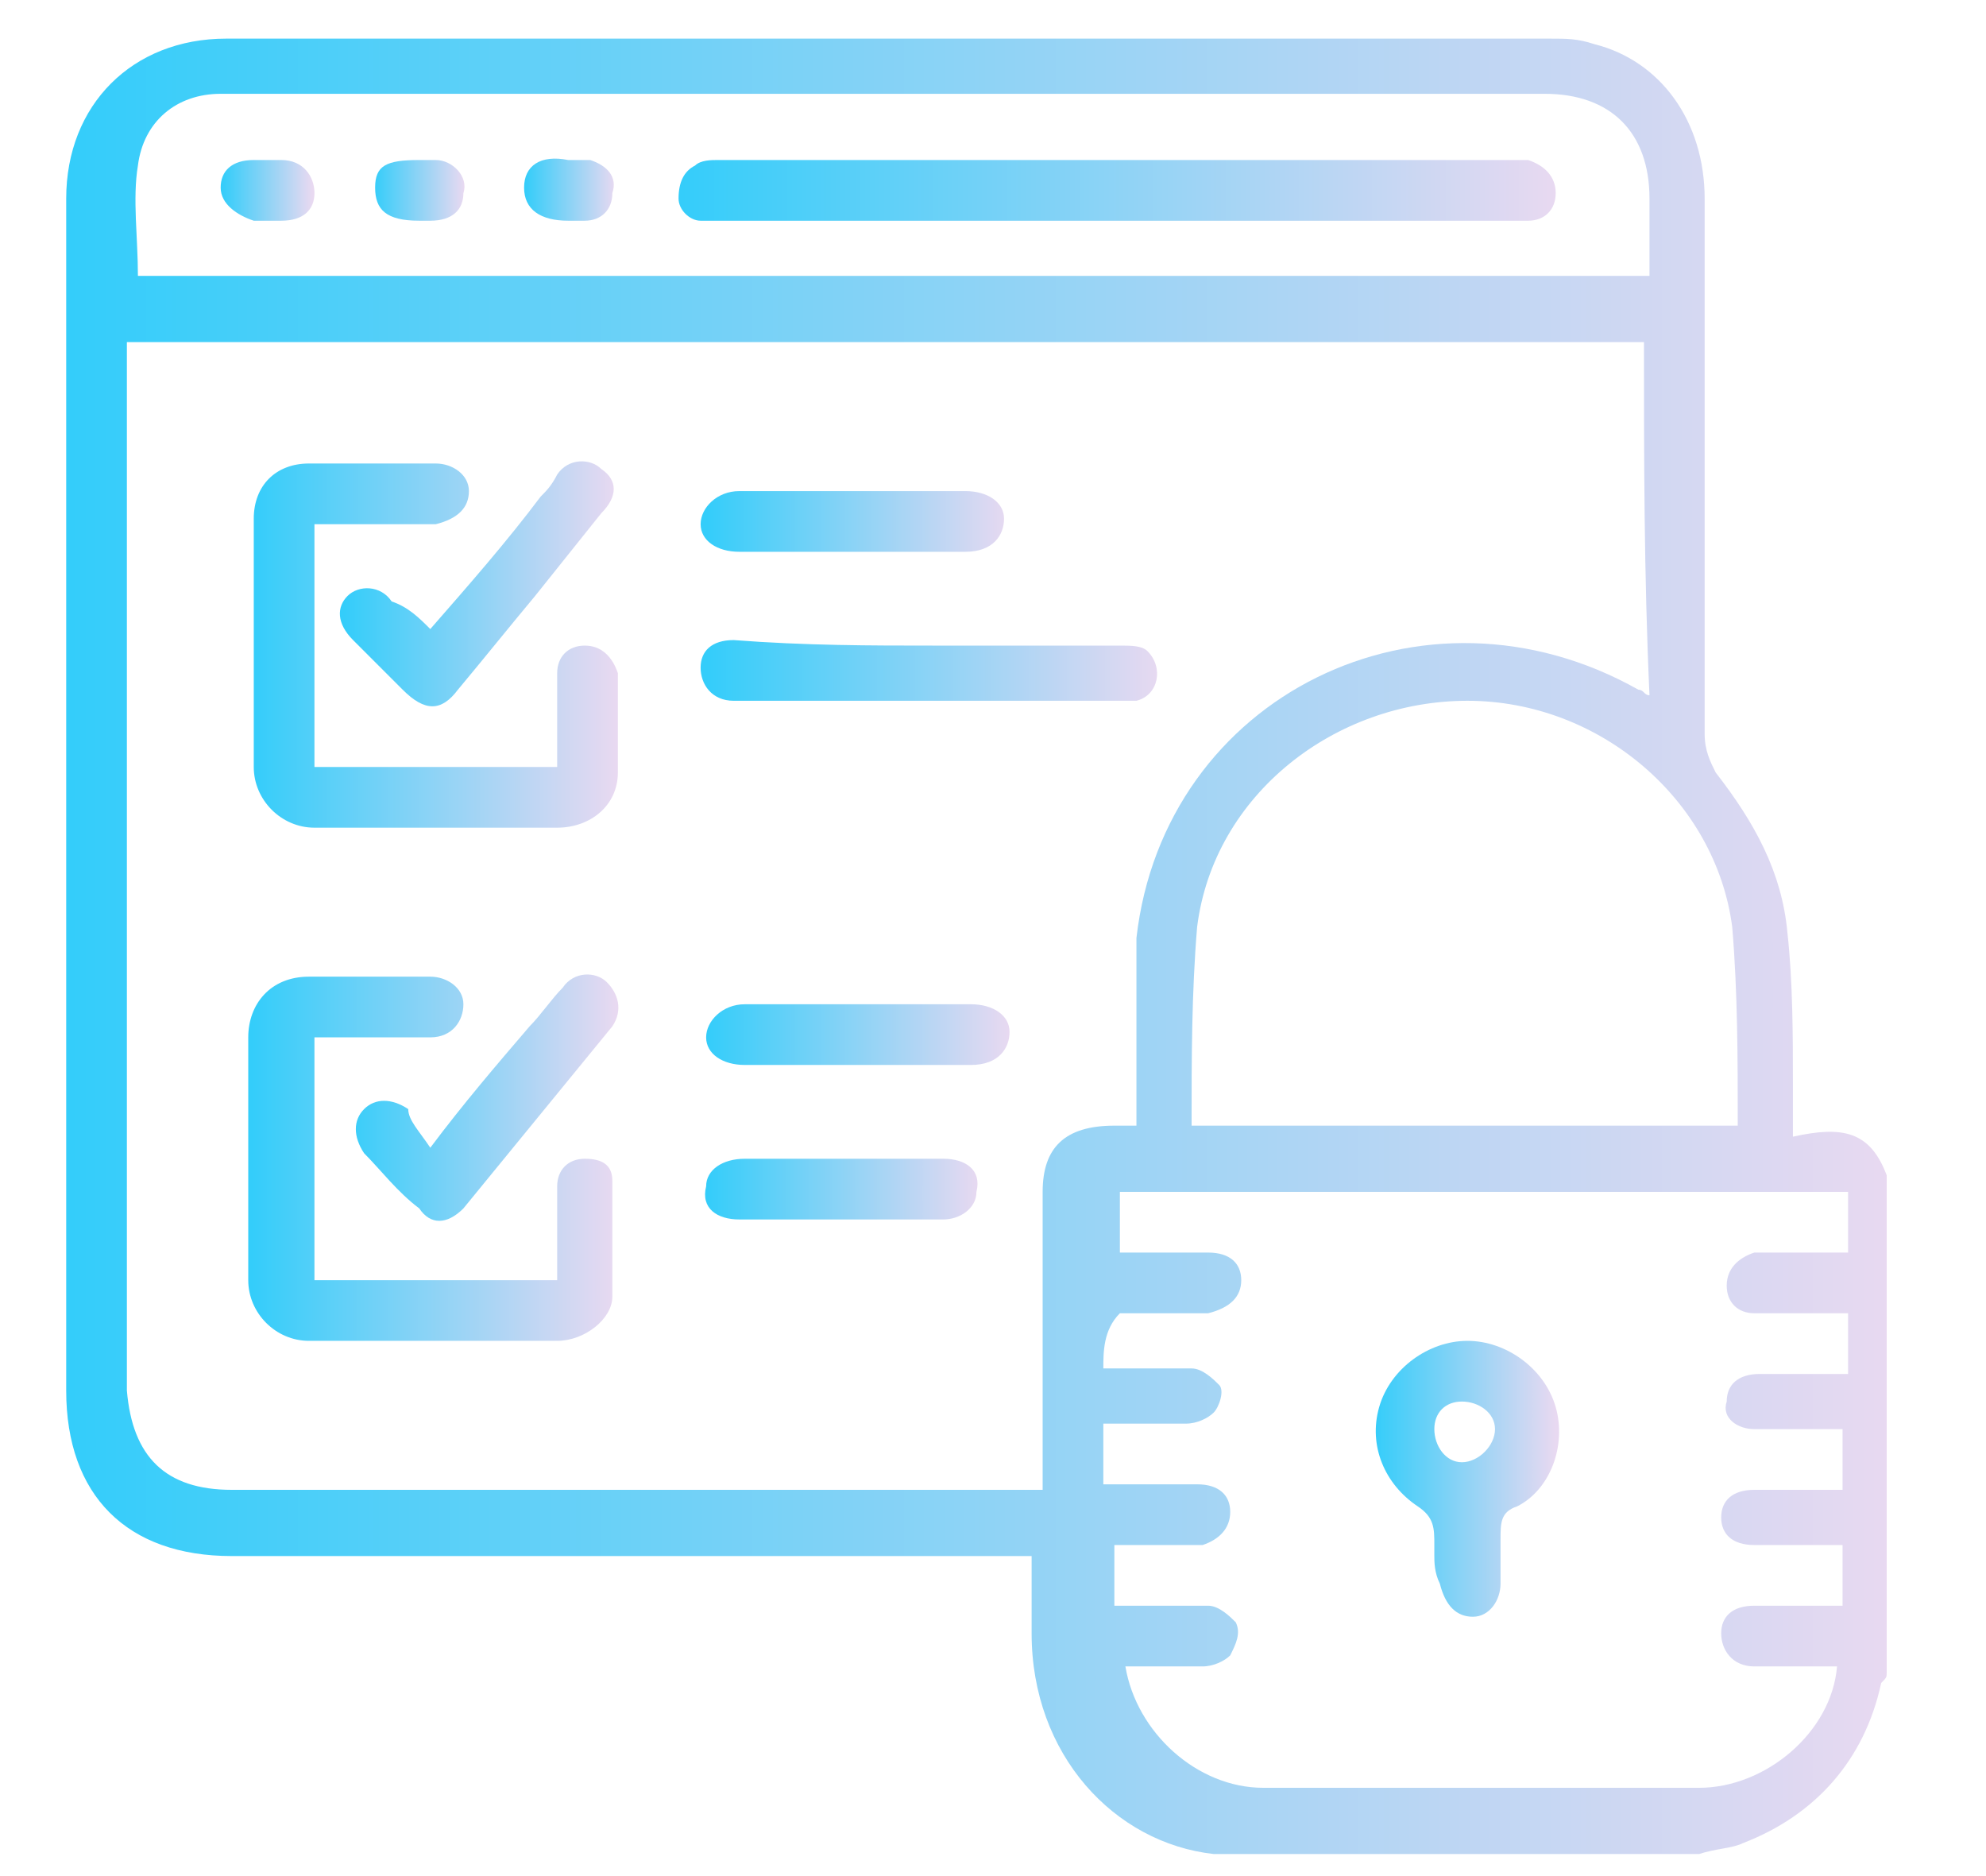 <?xml version="1.0" encoding="utf-8"?>
<!-- Generator: Adobe Illustrator 23.1.0, SVG Export Plug-In . SVG Version: 6.00 Build 0)  -->
<svg version="1.1" id="Layer_1" xmlns="http://www.w3.org/2000/svg" xmlns:xlink="http://www.w3.org/1999/xlink" x="0px" y="0px"
	 viewBox="0 0 36 34" style="enable-background:new 0 0 36 34;" xml:space="preserve">
<style type="text/css">
	.st0{fill:url(#SVGID_1_);}
	.st1{fill:url(#SVGID_2_);}
	.st2{fill:url(#SVGID_3_);}
	.st3{fill:url(#SVGID_4_);}
	.st4{fill:url(#SVGID_5_);}
	.st5{fill:url(#SVGID_6_);}
	.st6{fill:url(#SVGID_7_);}
	.st7{fill:url(#SVGID_8_);}
	.st8{fill:url(#SVGID_9_);}
	.st9{fill:url(#SVGID_10_);}
	.st10{fill:url(#SVGID_11_);}
	.st11{fill:url(#SVGID_12_);}
	.st12{fill:url(#SVGID_13_);}
	.st13{fill:url(#SVGID_14_);}
</style>
<linearGradient id="SVGID_1_" gradientUnits="userSpaceOnUse" x1="1.272" y1="17.15" x2="34.244" y2="17.15">
	<stop  offset="0" style="stop-color:#34CDFA"/>
	<stop  offset="1" style="stop-color:#E8D9F1"/>
</linearGradient>
<path class="st0" d="M34.2,21.3c0,3,0,6,0,9c0,0.1,0,0.1-0.1,0.2c-0.3,1.4-1.2,2.4-2.5,2.9c-0.2,0.1-0.5,0.1-0.8,0.2
	c-2.9,0-5.8,0-8.7,0c0,0-0.1,0-0.1,0c-1.8-0.2-3.3-1.8-3.3-4c0-0.5,0-0.9,0-1.4c-0.2,0-0.3,0-0.4,0c-4.7,0-9.4,0-14.1,0
	c-1.9,0-3-1.1-3-3c0-7.2,0-14.4,0-21.6c0-1.7,1.2-2.9,2.9-2.9c8,0,16,0,24,0c0.3,0,0.5,0,0.8,0.1c1.2,0.3,2,1.4,2,2.8
	c0,3.2,0,6.4,0,9.7c0,0.3,0.1,0.5,0.2,0.7c0.7,0.9,1.2,1.8,1.3,2.9c0.1,0.9,0.1,1.9,0.1,2.8c0,0.3,0,0.6,0,0.9
	C33.4,20.4,33.9,20.5,34.2,21.3z M29.8,6.2c-9.2,0-18.3,0-27.5,0c0,0.1,0,0.2,0,0.3c0,6.2,0,12.4,0,18.7C2.4,26.4,3,27,4.2,27
	c4.8,0,9.5,0,14.3,0c0.1,0,0.2,0,0.4,0c0-0.2,0-0.3,0-0.4c0-1.7,0-3.3,0-5c0-0.8,0.4-1.2,1.3-1.2c0.1,0,0.2,0,0.4,0
	c0-0.7,0-1.3,0-1.9c0-0.5,0-1,0-1.5c0.5-4.4,5.2-6.7,9.1-4.5c0.1,0,0.1,0.1,0.2,0.1C29.8,10.4,29.8,8.3,29.8,6.2z M20,24.8
	c0.2,0,0.3,0,0.4,0c0.4,0,0.8,0,1.2,0c0.2,0,0.4,0.2,0.5,0.3c0.1,0.1,0,0.4-0.1,0.5c-0.1,0.1-0.3,0.2-0.5,0.2c-0.5,0-1,0-1.5,0
	c0,0.4,0,0.7,0,1.1c0.1,0,0.2,0,0.4,0c0.4,0,0.8,0,1.3,0c0.4,0,0.6,0.2,0.6,0.5c0,0.3-0.2,0.5-0.5,0.6c-0.2,0-0.5,0-0.7,0
	c-0.3,0-0.6,0-0.9,0c0,0.4,0,0.7,0,1.1c0.1,0,0.2,0,0.4,0c0.4,0,0.9,0,1.3,0c0.2,0,0.4,0.2,0.5,0.3c0.1,0.2,0,0.4-0.1,0.6
	c-0.1,0.1-0.3,0.2-0.5,0.2c-0.5,0-1,0-1.4,0c0.2,1.2,1.3,2.2,2.5,2.2c2.6,0,5.3,0,7.9,0c1.2,0,2.4-1,2.5-2.2c-0.1,0-0.2,0-0.3,0
	c-0.4,0-0.8,0-1.2,0c-0.4,0-0.6-0.3-0.6-0.6c0-0.3,0.2-0.5,0.6-0.5c0.1,0,0.3,0,0.4,0c0.4,0,0.8,0,1.2,0c0-0.4,0-0.7,0-1.1
	c-0.5,0-1,0-1.6,0c-0.4,0-0.6-0.2-0.6-0.5c0-0.3,0.2-0.5,0.6-0.5c0.2,0,0.5,0,0.7,0c0.3,0,0.6,0,0.9,0c0-0.4,0-0.7,0-1.1
	c-0.1,0-0.3,0-0.4,0c-0.4,0-0.8,0-1.2,0c-0.3,0-0.6-0.2-0.5-0.5c0-0.3,0.2-0.5,0.6-0.5c0.1,0,0.3,0,0.4,0c0.4,0,0.8,0,1.2,0
	c0-0.4,0-0.7,0-1.1c-0.1,0-0.3,0-0.4,0c-0.4,0-0.8,0-1.3,0c-0.3,0-0.5-0.2-0.5-0.5c0-0.3,0.2-0.5,0.5-0.6c0.1,0,0.3,0,0.4,0
	c0.4,0,0.8,0,1.3,0c0-0.4,0-0.7,0-1.1c-4.4,0-8.8,0-13.2,0c0,0.4,0,0.7,0,1.1c0.5,0,1,0,1.6,0c0.4,0,0.6,0.2,0.6,0.5
	c0,0.3-0.2,0.5-0.6,0.6c-0.2,0-0.5,0-0.7,0c-0.3,0-0.6,0-0.9,0C20,24.1,20,24.5,20,24.8z M29.9,5c0-0.5,0-0.9,0-1.4
	c0-1.2-0.7-1.9-1.9-1.9c-7.9,0-15.8,0-23.7,0c-0.1,0-0.2,0-0.3,0c-0.8,0-1.4,0.5-1.5,1.3c-0.1,0.6,0,1.3,0,2C11.5,5,20.7,5,29.9,5z
	 M31.5,20.4c0-1.2,0-2.4-0.1-3.6c-0.3-2.3-2.4-4.1-4.8-4.1c-2.4,0-4.6,1.7-4.9,4.1c-0.1,1.2-0.1,2.4-0.1,3.5c0,0,0,0,0,0.1
	C24.9,20.4,28.2,20.4,31.5,20.4z"/>
<linearGradient id="SVGID_2_" gradientUnits="userSpaceOnUse" x1="4.56" y1="11.655" x2="11.172" y2="11.655">
	<stop  offset="0" style="stop-color:#34CDFA"/>
	<stop  offset="1" style="stop-color:#E8D9F1"/>
</linearGradient>
<path class="st1" d="M5.7,9.5c0,1.5,0,2.9,0,4.4c1.5,0,2.9,0,4.4,0c0-0.4,0-0.8,0-1.2c0-0.2,0-0.3,0-0.5c0-0.3,0.2-0.5,0.5-0.5
	c0.3,0,0.5,0.2,0.6,0.5c0,0.6,0,1.2,0,1.8c0,0.6-0.5,1-1.1,1c-1.5,0-3,0-4.4,0c-0.6,0-1.1-0.5-1.1-1.1c0-1.5,0-3,0-4.5
	c0-0.6,0.4-1,1-1c0.7,0,1.5,0,2.3,0c0.3,0,0.6,0.2,0.6,0.5c0,0.3-0.2,0.5-0.6,0.6c-0.6,0-1.2,0-1.7,0C6,9.5,5.8,9.5,5.7,9.5z"/>
<linearGradient id="SVGID_3_" gradientUnits="userSpaceOnUse" x1="4.56" y1="20.999" x2="11.148" y2="20.999">
	<stop  offset="0" style="stop-color:#34CDFA"/>
	<stop  offset="1" style="stop-color:#E8D9F1"/>
</linearGradient>
<path class="st2" d="M5.7,18.8c0,1.5,0,2.9,0,4.4c1.4,0,2.9,0,4.4,0c0-0.1,0-0.2,0-0.3c0-0.5,0-0.9,0-1.4c0-0.3,0.2-0.5,0.5-0.5
	c0.3,0,0.5,0.1,0.5,0.4c0,0.7,0,1.4,0,2.1c0,0.4-0.5,0.8-1,0.8c-1.5,0-3,0-4.5,0c-0.6,0-1.1-0.5-1.1-1.1c0-1.5,0-2.9,0-4.4
	c0-0.6,0.4-1.1,1.1-1.1c0.7,0,1.5,0,2.2,0c0.3,0,0.6,0.2,0.6,0.5c0,0.3-0.2,0.6-0.6,0.6c-0.6,0-1.2,0-1.7,0
	C6,18.8,5.8,18.8,5.7,18.8z"/>
<linearGradient id="SVGID_4_" gradientUnits="userSpaceOnUse" x1="12.812" y1="12.209" x2="21.057" y2="12.209">
	<stop  offset="0" style="stop-color:#34CDFA"/>
	<stop  offset="1" style="stop-color:#E8D9F1"/>
</linearGradient>
<path class="st3" d="M16.9,11.7c1.1,0,2.3,0,3.4,0c0.2,0,0.4,0,0.5,0.1c0.3,0.3,0.2,0.8-0.2,0.9c-0.1,0-0.3,0-0.4,0
	c-2.2,0-4.5,0-6.7,0c-0.1,0-0.1,0-0.2,0c-0.4,0-0.6-0.3-0.6-0.6c0-0.3,0.2-0.5,0.6-0.5C14.6,11.7,15.8,11.7,16.9,11.7z"/>
<linearGradient id="SVGID_5_" gradientUnits="userSpaceOnUse" x1="6.229" y1="10.559" x2="11.158" y2="10.559">
	<stop  offset="0" style="stop-color:#34CDFA"/>
	<stop  offset="1" style="stop-color:#E8D9F1"/>
</linearGradient>
<path class="st4" d="M7.8,11.4c0.7-0.8,1.4-1.6,2-2.4c0.1-0.1,0.2-0.2,0.3-0.4c0.2-0.3,0.6-0.3,0.8-0.1c0.3,0.2,0.3,0.5,0,0.8
	c-0.4,0.5-0.8,1-1.2,1.5c-0.5,0.6-0.9,1.1-1.4,1.7c-0.3,0.4-0.6,0.4-1,0c-0.3-0.3-0.6-0.6-0.9-0.9c-0.3-0.3-0.3-0.6-0.1-0.8
	c0.2-0.2,0.6-0.2,0.8,0.1C7.4,11,7.6,11.2,7.8,11.4z"/>
<linearGradient id="SVGID_6_" gradientUnits="userSpaceOnUse" x1="6.227" y1="19.905" x2="11.163" y2="19.905">
	<stop  offset="0" style="stop-color:#34CDFA"/>
	<stop  offset="1" style="stop-color:#E8D9F1"/>
</linearGradient>
<path class="st5" d="M7.8,20.8C8.4,20,9,19.3,9.6,18.6c0.2-0.2,0.4-0.5,0.6-0.7c0.2-0.3,0.6-0.3,0.8-0.1c0.2,0.2,0.3,0.5,0.1,0.8
	c-0.9,1.1-1.8,2.2-2.7,3.3c-0.3,0.3-0.6,0.3-0.8,0c-0.4-0.3-0.7-0.7-1-1c-0.2-0.3-0.2-0.6,0-0.8c0.2-0.2,0.5-0.2,0.8,0
	C7.4,20.3,7.6,20.5,7.8,20.8z"/>
<linearGradient id="SVGID_7_" gradientUnits="userSpaceOnUse" x1="12.812" y1="9.455" x2="18.301" y2="9.455">
	<stop  offset="0" style="stop-color:#34CDFA"/>
	<stop  offset="1" style="stop-color:#E8D9F1"/>
</linearGradient>
<path class="st6" d="M15.5,10c-0.7,0-1.4,0-2.1,0c-0.4,0-0.7-0.2-0.7-0.5c0-0.3,0.3-0.6,0.7-0.6c1.4,0,2.8,0,4.1,0
	c0.4,0,0.7,0.2,0.7,0.5c0,0.3-0.2,0.6-0.7,0.6C16.9,10,16.2,10,15.5,10z"/>
<linearGradient id="SVGID_8_" gradientUnits="userSpaceOnUse" x1="12.812" y1="18.796" x2="18.302" y2="18.796">
	<stop  offset="0" style="stop-color:#34CDFA"/>
	<stop  offset="1" style="stop-color:#E8D9F1"/>
</linearGradient>
<path class="st7" d="M15.6,19.3c-0.7,0-1.4,0-2.1,0c-0.4,0-0.7-0.2-0.7-0.5c0-0.3,0.3-0.6,0.7-0.6c1.4,0,2.8,0,4.1,0
	c0.4,0,0.7,0.2,0.7,0.5c0,0.3-0.2,0.6-0.7,0.6C16.9,19.3,16.3,19.3,15.6,19.3z"/>
<linearGradient id="SVGID_9_" gradientUnits="userSpaceOnUse" x1="12.812" y1="21.553" x2="17.756" y2="21.553">
	<stop  offset="0" style="stop-color:#34CDFA"/>
	<stop  offset="1" style="stop-color:#E8D9F1"/>
</linearGradient>
<path class="st8" d="M15.3,21c0.6,0,1.2,0,1.8,0c0.4,0,0.7,0.2,0.6,0.6c0,0.3-0.3,0.5-0.6,0.5c-1.2,0-2.4,0-3.7,0
	c-0.4,0-0.7-0.2-0.6-0.6c0-0.3,0.3-0.5,0.7-0.5C14.1,21,14.7,21,15.3,21z"/>
<linearGradient id="SVGID_10_" gradientUnits="userSpaceOnUse" x1="24.902" y1="26.77" x2="28.197" y2="26.77">
	<stop  offset="0" style="stop-color:#34CDFA"/>
	<stop  offset="1" style="stop-color:#E8D9F1"/>
</linearGradient>
<path class="st9" d="M26,28.2c0-0.1,0-0.1,0-0.2c0-0.3,0-0.5-0.3-0.7c-0.6-0.4-0.9-1.1-0.7-1.8c0.2-0.7,0.9-1.2,1.6-1.2
	c0.7,0,1.4,0.5,1.6,1.2c0.2,0.7-0.1,1.5-0.7,1.8c-0.3,0.1-0.3,0.3-0.3,0.6c0,0.3,0,0.5,0,0.8c0,0.3-0.2,0.6-0.5,0.6
	c-0.3,0-0.5-0.2-0.6-0.6C26,28.5,26,28.3,26,28.2C26,28.2,26,28.2,26,28.2z M27.1,25.9c0-0.3-0.3-0.5-0.6-0.5
	c-0.3,0-0.5,0.2-0.5,0.5c0,0.3,0.2,0.6,0.5,0.6C26.8,26.5,27.1,26.2,27.1,25.9z"/>
<linearGradient id="SVGID_11_" gradientUnits="userSpaceOnUse" x1="12.273" y1="3.407" x2="28.193" y2="3.407">
	<stop  offset="0" style="stop-color:#34CDFA"/>
	<stop  offset="1" style="stop-color:#E8D9F1"/>
</linearGradient>
<path class="st10" d="M20.2,4c-2.4,0-4.8,0-7.1,0c-0.1,0-0.2,0-0.4,0c-0.2,0-0.4-0.2-0.4-0.4c0-0.3,0.1-0.5,0.3-0.6
	c0.1-0.1,0.3-0.1,0.4-0.1c4.8,0,9.6,0,14.4,0c0.1,0,0.2,0,0.3,0c0.3,0.1,0.5,0.3,0.5,0.6c0,0.3-0.2,0.5-0.5,0.5c-0.1,0-0.3,0-0.4,0
	C24.9,4,22.6,4,20.2,4z"/>
<linearGradient id="SVGID_12_" gradientUnits="userSpaceOnUse" x1="6.769" y1="3.406" x2="8.415" y2="3.406">
	<stop  offset="0" style="stop-color:#34CDFA"/>
	<stop  offset="1" style="stop-color:#E8D9F1"/>
</linearGradient>
<path class="st11" d="M7.6,4C7,4,6.8,3.8,6.8,3.4C6.8,3,7,2.9,7.6,2.9c0.1,0,0.2,0,0.3,0c0.3,0,0.6,0.3,0.5,0.6
	c0,0.3-0.2,0.5-0.6,0.5C7.8,4,7.7,4,7.6,4z"/>
<linearGradient id="SVGID_13_" gradientUnits="userSpaceOnUse" x1="4.029" y1="3.404" x2="5.659" y2="3.404">
	<stop  offset="0" style="stop-color:#34CDFA"/>
	<stop  offset="1" style="stop-color:#E8D9F1"/>
</linearGradient>
<path class="st12" d="M4.8,4C4.8,4,4.7,4,4.6,4C4.3,3.9,4,3.7,4,3.4c0-0.3,0.2-0.5,0.6-0.5c0.2,0,0.3,0,0.5,0c0.4,0,0.6,0.3,0.6,0.6
	c0,0.3-0.2,0.5-0.6,0.5C5,4,4.9,4,4.8,4z"/>
<linearGradient id="SVGID_14_" gradientUnits="userSpaceOnUse" x1="9.517" y1="3.406" x2="11.16" y2="3.406">
	<stop  offset="0" style="stop-color:#34CDFA"/>
	<stop  offset="1" style="stop-color:#E8D9F1"/>
</linearGradient>
<path class="st13" d="M10.3,4C9.8,4,9.5,3.8,9.5,3.4c0-0.4,0.3-0.6,0.8-0.5c0.1,0,0.3,0,0.4,0c0.3,0.1,0.5,0.3,0.4,0.6
	c0,0.3-0.2,0.5-0.5,0.5C10.5,4,10.4,4,10.3,4z"/>
</svg>
